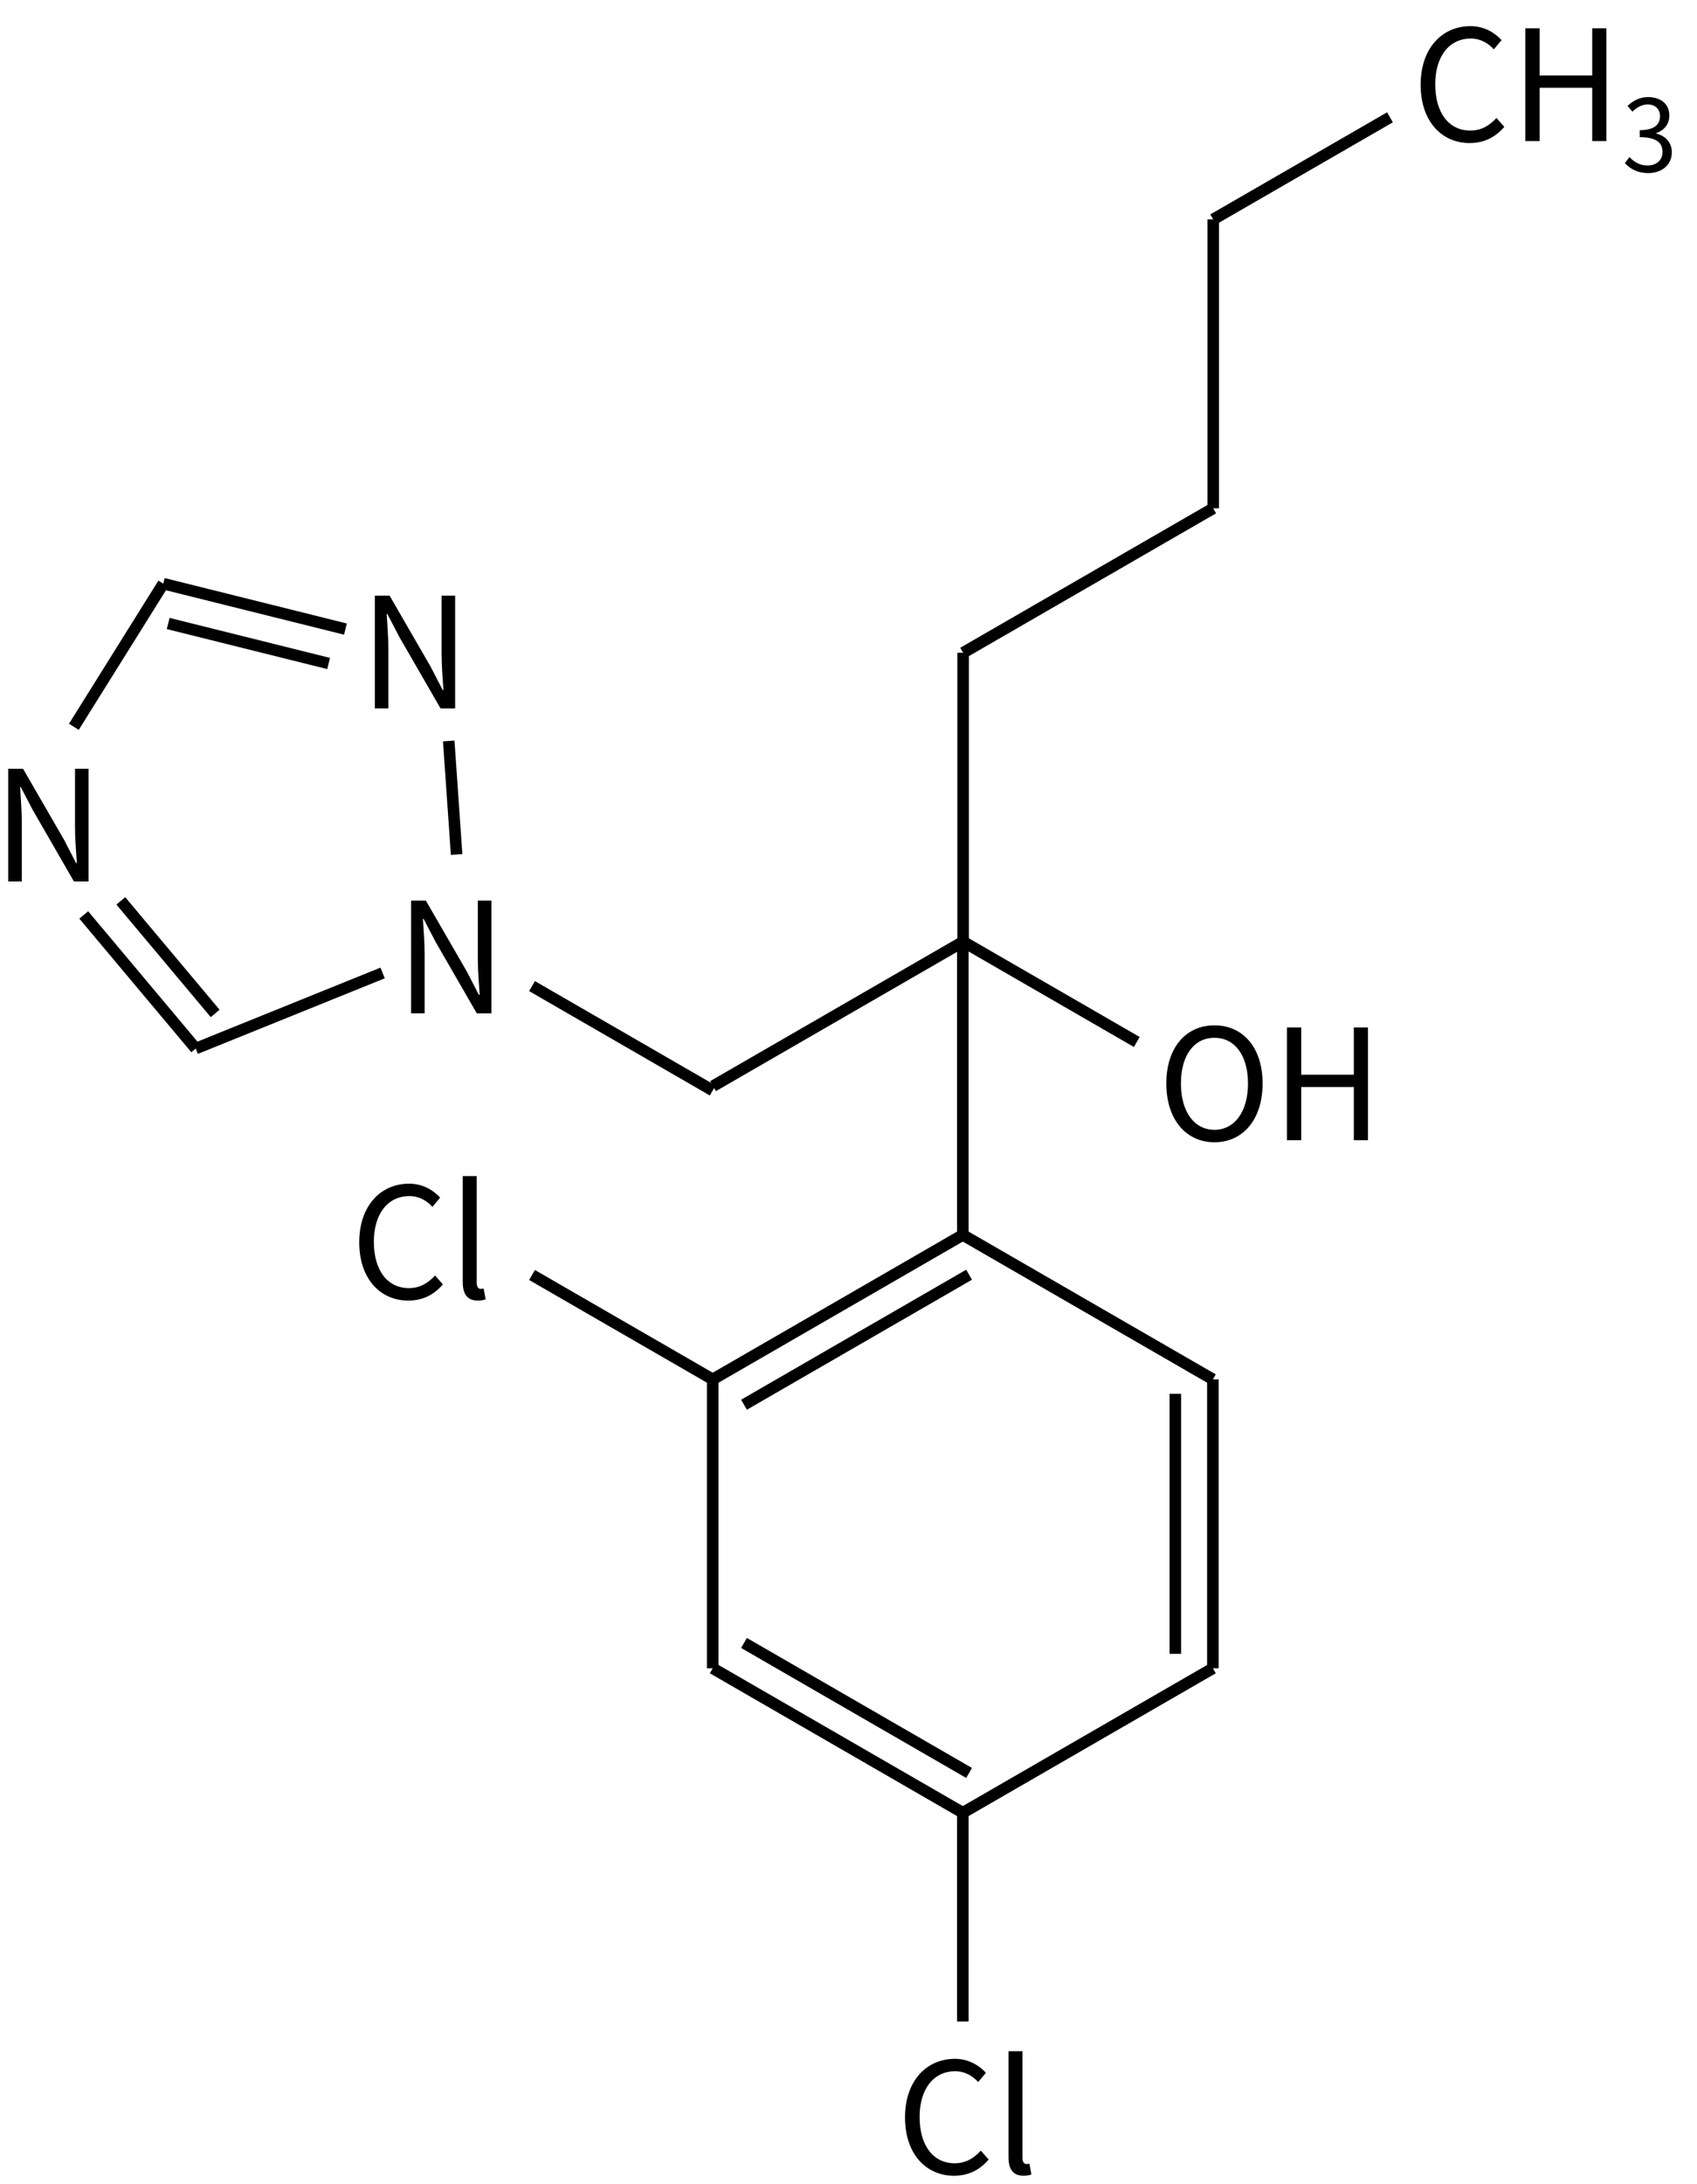 <svg height="265" viewBox="0 0 54.504 70.115" width="206" xmlns="http://www.w3.org/2000/svg"><g fill="none" stroke="#000" stroke-width="1.4" transform="matrix(-.14 .224 -.224 -.14 163.959 -78.778)"><path d="m657.49 266.17 19.83 14.4"/><path d="m677.32 280.57-6.549 20.149m1.679-19.889-5.519 16.977"/><path d="m652.018 313.86h-20.518"/><path d="m631.5 313.86-7.056-21.708m10.846 18.638-6.216-19.119"/><path d="m629.319 274.296 11.191-8.126"/></g><g fill="none" stroke="#000" stroke-width="1.4" transform="matrix(.265 0 0 -.265 -94.911 78.809)"><path d="m474.885 218.311-0-34.999"/><g fill="none" stroke="#000" stroke-width="1.4"><path d="m444.575 165.812 30.31 17.5 21.048-12.152"/><path d="m474.885 218.311 30.31 17.5"/><path d="m505.195 270.811-0-34.999"/><path d="m505.195 270.811 21.423 12.369"/></g></g><g stroke-width=".265" transform="translate(-121.742 -99.062)"><path d="m168.946 103.654c.469 0 .825-.188 1.111-.519l-.252-.286c-.232.252-.494.405-.84.405-.691 0-1.126-.573-1.126-1.487 0-.904.454-1.467 1.141-1.467.311 0 .553.143.741.346l.247-.296c-.207-.232-.553-.449-.993-.449-.919 0-1.605.711-1.605 1.882 0 1.175.677 1.872 1.576 1.872z" stroke-width=".265"/><path d="m170.733 103.59h.459v-1.709h1.689v1.709h.454v-3.62h-.454v1.516h-1.689v-1.516h-.459z" stroke-width=".265"/><path d="m174.684 104.619c.417 0 .754-.25.754-.671 0-.321-.222-.533-.501-.597v-.013c.25-.093.421-.283.421-.568 0-.379-.289-.591-.684-.591-.273 0-.482.119-.658.282l.157.186c.132-.132.299-.228.488-.234.244.006.398.151.398.379 0 .254-.167.449-.652.449v.225c.543 0 .732.189.732.472 0 .27-.199.437-.478.437-.266 0-.446-.125-.584-.27l-.148.193c.154.167.385.321.754.321z"/></g><g fill="none" stroke="#000" stroke-width="1.4" transform="matrix(.265 0 0 .265 -88.41 -10.025)"><path d="m450.315 187.437 30.31 17.5"/><path d="m480.625 204.937v35m-4.55-33.25v31.5"/><path d="m480.625 239.937-30.31 17.5"/><path d="m450.315 257.437-30.31-17.5m31.07 12.68-27.28-15.75"/><path d="m420.005 239.937v-35"/><path d="m420.005 204.937 30.31-17.5m-26.52 20.57 27.28-15.75"/><path d="m420.005 204.937-21.903-12.646"/><g fill="none" stroke="#000" stroke-width="1.4"><path d="m450.315 152.438 0 34.999"/><path d="m450.315 282.728 0-25.291"/><path d="m420.005 169.938-21.903-12.646"/></g></g><path d="m26.466 182.393h.435v-1.901c0-.38-.035-.766-.054-1.131h.02l.39.746 1.319 2.287h.469v-3.62h-.435v1.882c0 .375.035.78.059 1.146h-.025l-.385-.746-1.319-2.282h-.474z" transform="translate(-13.263 -149.862)"/><g stroke-width=".265" transform="translate(-11.039 -151.147)"><path d="m41.682 220.996c.469 0 .825-.188 1.111-.519l-.252-.286c-.232.252-.494.405-.84.405-.691 0-1.126-.573-1.126-1.487 0-.904.454-1.467 1.141-1.467.311 0 .553.143.741.346l.247-.296c-.207-.232-.553-.449-.993-.449-.919 0-1.605.711-1.605 1.882 0 1.175.677 1.872 1.576 1.872z"/><path d="m43.903 220.996c.119 0 .198-.015.262-.04l-.064-.346c-.049.01-.069.01-.094.01-.069 0-.128-.054-.128-.193v-3.428h-.449v3.398c0 .38.138.598.474.598z"/></g><g stroke-width=".265" transform="translate(-11.039 -151.147)"><path d="m24.153 192.9c.469 0 .825-.188 1.111-.519l-.252-.286c-.232.252-.494.405-.84.405-.691 0-1.126-.573-1.126-1.487 0-.904.454-1.467 1.141-1.467.311 0 .553.143.741.346l.247-.296c-.207-.232-.553-.449-.993-.449-.919 0-1.605.711-1.605 1.882 0 1.175.677 1.872 1.576 1.872z"/><path d="m26.374 192.9c.119 0 .198-.015.262-.04l-.064-.346c-.049.01-.069.01-.094.01-.069 0-.128-.054-.128-.193v-3.428h-.449v3.398c0 .38.138.598.474.598z"/></g><path d="m25.302 172.604h.435v-1.901c0-.38-.035-.766-.054-1.131h.02l.39.746 1.319 2.287h.469v-3.62h-.435v1.882c0 .375.035.78.059 1.146h-.025l-.385-.746-1.319-2.282h-.474z" transform="translate(-13.263 -149.862)"/><path d="m13.528 178.16h.435v-1.901c0-.38-.035-.766-.054-1.131h.02l.39.746 1.319 2.287h.469v-3.62h-.435v1.882c0 .375.035.78.059 1.146h-.025l-.385-.746-1.319-2.282h-.474z" transform="translate(-13.263 -149.862)"/><g stroke-width=".265" transform="translate(0 -225.601)"><path d="m39.006 262.272c.909 0 1.546-.726 1.546-1.887s-.637-1.867-1.546-1.867c-.909 0-1.546.706-1.546 1.867s.637 1.887 1.546 1.887zm0-.4c-.652 0-1.077-.583-1.077-1.487 0-.909.425-1.467 1.077-1.467.647 0 1.077.558 1.077 1.467 0 .904-.43 1.487-1.077 1.487z"/><path d="m41.334 262.207h.459v-1.709h1.689v1.709h.454v-3.62h-.454v1.516h-1.689v-1.516h-.459z"/></g></svg>